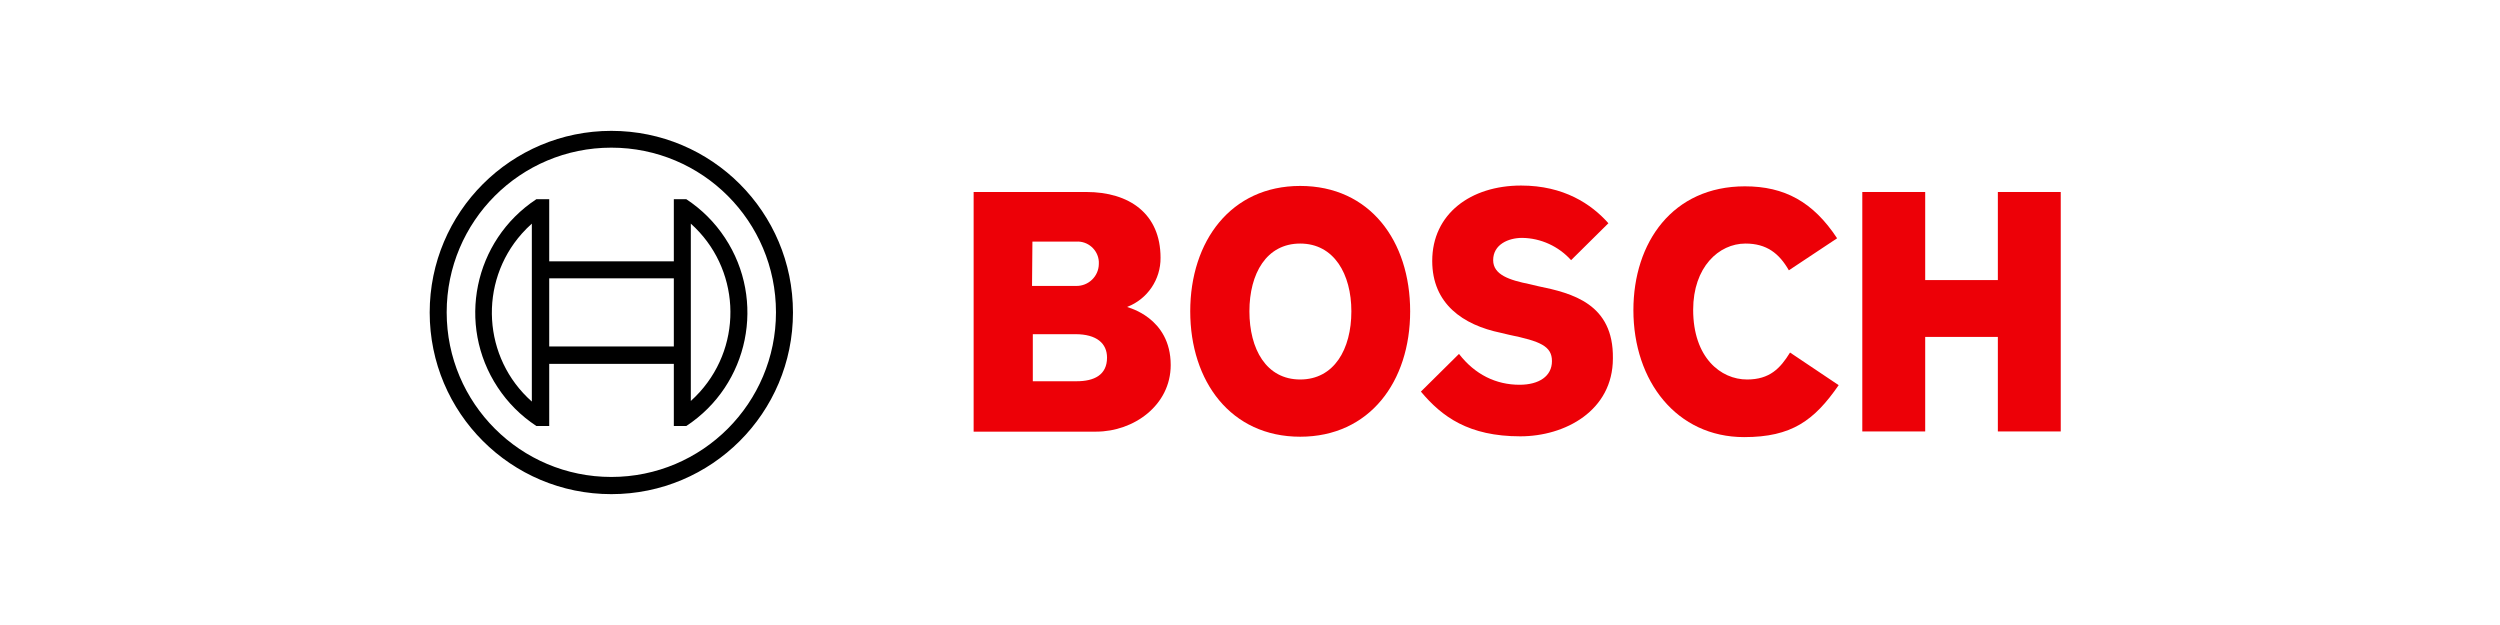 <?xml version="1.0" encoding="UTF-8"?><svg id="Layer_1" xmlns="http://www.w3.org/2000/svg" viewBox="0 0 128 32"><defs><style>.cls-1{fill:#ed0007;fill-rule:evenodd;}.cls-1,.cls-2{stroke-width:0px;}</style></defs><g id="logotype"><path id="logotype-b-47" class="cls-1" d="m57.72,15.71c1.03-.4,1.71-1.4,1.7-2.51,0-2.26-1.6-3.37-3.8-3.37h-5.77v12.27h6.27c1.93,0,3.82-1.35,3.82-3.41,0-2.45-2.22-2.95-2.22-2.97Zm-4.86-3.34h2.24c.6-.04,1.12.42,1.16,1.02,0,0,0,0,0,0,0,.04,0,.09,0,.13-.01.63-.53,1.13-1.16,1.12h-2.26l.02-2.28Zm2.26,7.15h-2.24v-2.41h2.18c1.1,0,1.62.48,1.62,1.2,0,.89-.66,1.21-1.56,1.21Z"/><path id="logotype-o-47" class="cls-1" d="m66.57,9.52c-3.55,0-5.63,2.83-5.63,6.42s2.08,6.42,5.63,6.42,5.63-2.82,5.63-6.42-2.06-6.42-5.63-6.42Zm0,9.91c-1.74,0-2.6-1.56-2.6-3.49s.87-3.47,2.6-3.47,2.62,1.56,2.62,3.47c0,1.95-.89,3.49-2.62,3.49Z"/><path id="logotype-s-47" class="cls-1" d="m78.74,14.65l-.42-.1c-1.04-.21-1.87-.48-1.87-1.23,0-.81.79-1.14,1.48-1.14.96.01,1.87.43,2.51,1.14l1.91-1.89c-.87-.98-2.28-1.93-4.47-1.93-2.58,0-4.55,1.45-4.55,3.86,0,2.2,1.58,3.28,3.51,3.68l.42.1c1.6.33,2.2.58,2.2,1.35s-.66,1.21-1.66,1.21c-1.2,0-2.28-.52-3.1-1.58l-1.95,1.93c1.08,1.29,2.45,2.29,5.09,2.29,2.29,0,4.74-1.31,4.74-3.99.04-2.8-2.08-3.34-3.84-3.7Z"/><path id="logotype-c-47" class="cls-1" d="m89.45,19.43c-1.35,0-2.76-1.12-2.76-3.57,0-2.18,1.31-3.39,2.68-3.39,1.08,0,1.72.5,2.22,1.37l2.47-1.64c-1.23-1.87-2.7-2.66-4.72-2.66-3.7,0-5.71,2.87-5.71,6.34,0,3.64,2.22,6.5,5.67,6.5,2.43,0,3.59-.85,4.84-2.66l-2.49-1.67c-.5.81-1.04,1.38-2.2,1.38Z"/><polygon id="logotype-h-47" class="cls-1" points="102.29 9.83 102.29 14.34 98.57 14.34 98.57 9.83 95.35 9.83 95.35 22.09 98.57 22.09 98.57 17.25 102.29 17.25 102.29 22.09 105.51 22.09 105.51 9.83 102.29 9.83"/></g><g id="symbol"><path class="cls-2" d="m31.3,6.7c-5.13,0-9.3,4.16-9.3,9.3s4.16,9.3,9.3,9.3,9.3-4.16,9.3-9.3-4.16-9.3-9.3-9.3h0Zm0,17.72c-4.65,0-8.43-3.77-8.43-8.43s3.77-8.43,8.43-8.43,8.43,3.77,8.43,8.43c0,4.65-3.77,8.43-8.43,8.43Z"/><path class="cls-2" d="m35.14,10.2h-.64v3.18h-6.38v-3.18h-.66c-3.21,2.12-4.09,6.43-1.98,9.63.52.79,1.19,1.46,1.98,1.98h.66v-3.18h6.38v3.18h.64c3.21-2.11,4.09-6.43,1.98-9.63-.52-.79-1.19-1.46-1.98-1.98h0Zm-7.91,10.36c-2.52-2.23-2.74-6.09-.51-8.6,0,0,0,0,0,0,.16-.18.33-.35.51-.51v9.11Zm7.27-2.82h-6.38v-3.49h6.38v3.49Zm.87,2.8v-1.93h0v-5.23h0v-1.93c2.51,2.25,2.72,6.11.46,8.62,0,0,0,0,0,0-.15.16-.3.32-.46.46h0Z"/></g></svg>